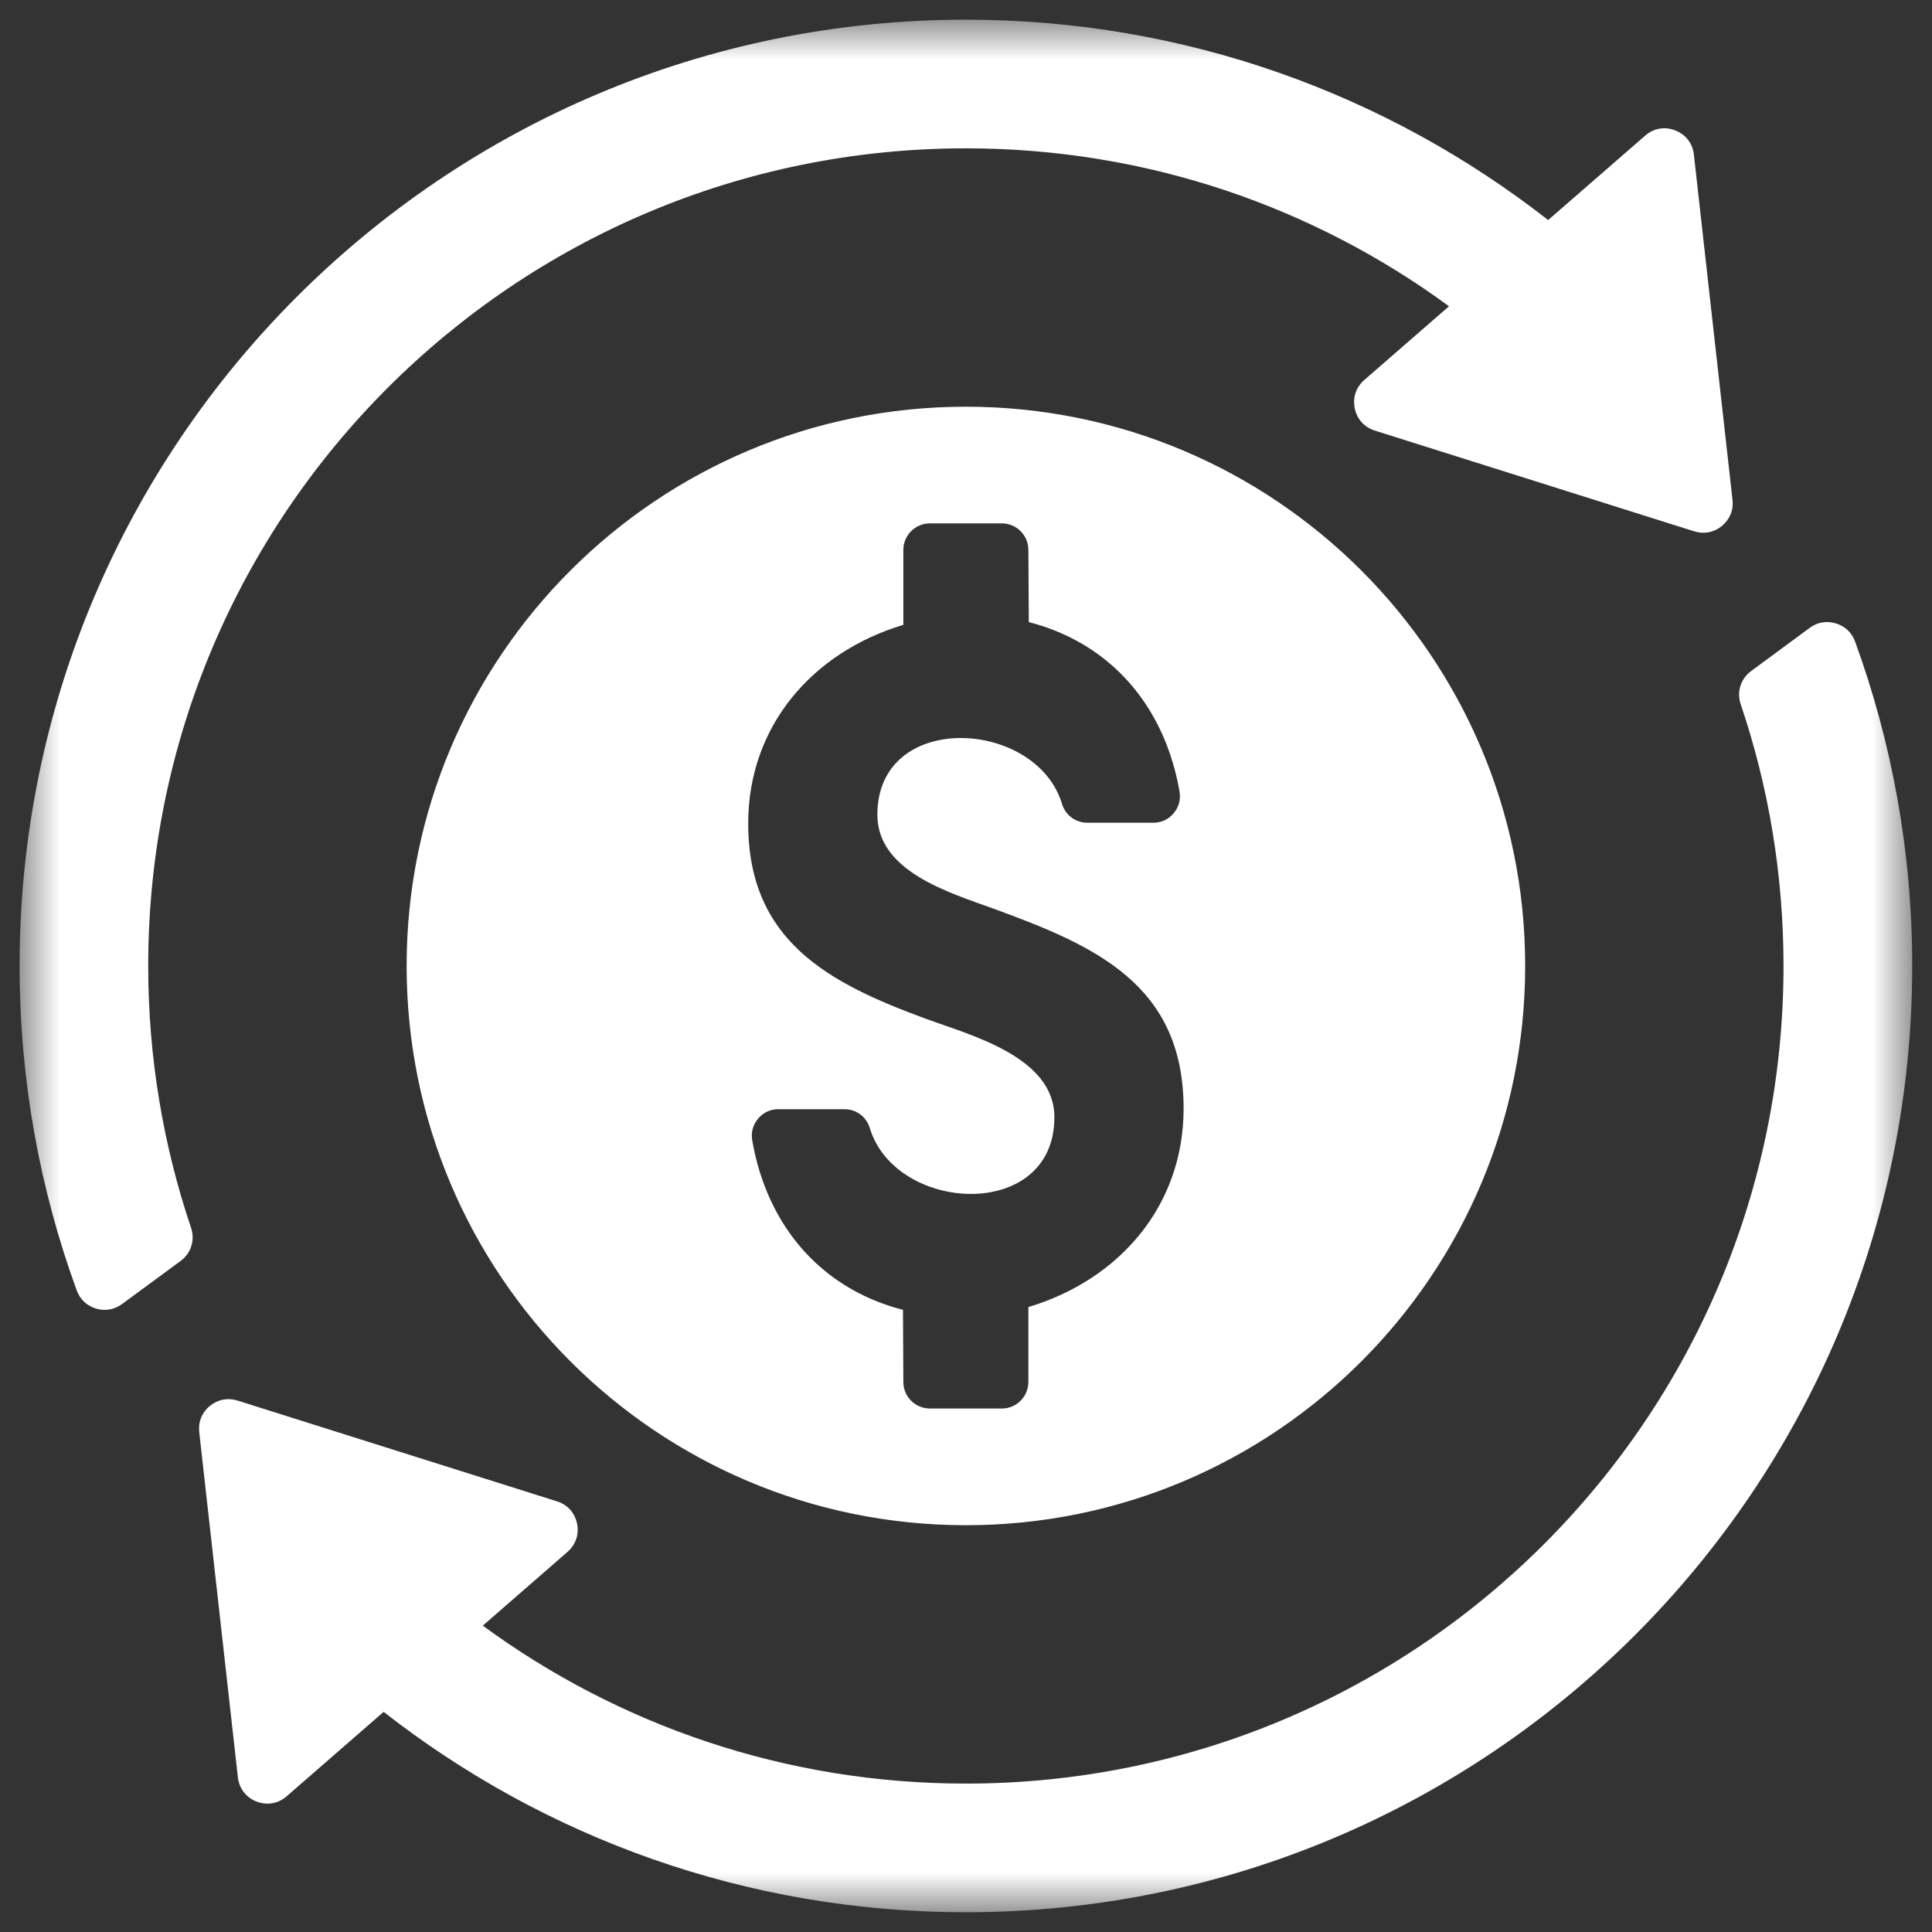 <svg xmlns="http://www.w3.org/2000/svg" fill="none" viewBox="0 0 49 49" height="49" width="49">
<rect x="0" y="0" width="49" height="49" fill="#333333" stroke="none"/>
<mask height="49" width="49" y="0" x="0" maskUnits="userSpaceOnUse" style="mask-type:luminance" id="mask0_330_488">
<path fill="white" d="M0.497 0.499H48.498V48.499H0.497V0.499Z"></path>
</mask>
<g mask="url(#mask0_330_488)">
<path fill="white" d="M47.049 16.271C47.984 18.837 48.498 21.607 48.498 24.499C48.498 37.753 37.752 48.499 24.497 48.499C18.927 48.499 13.802 46.601 9.73 43.417L7.269 45.559C7.054 45.746 6.772 45.794 6.505 45.691C6.239 45.587 6.065 45.36 6.033 45.075L5.053 36.321C5.025 36.06 5.12 35.825 5.322 35.658C5.524 35.493 5.775 35.444 6.025 35.522L14.128 38.078C14.392 38.161 14.578 38.367 14.635 38.641C14.692 38.913 14.603 39.176 14.394 39.359L12.245 41.23C15.677 43.748 19.913 45.236 24.497 45.236C35.949 45.236 45.234 35.952 45.234 24.499C45.234 22.177 44.853 19.945 44.148 17.86C44.043 17.546 44.147 17.214 44.416 17.017L45.9 15.923C46.095 15.78 46.326 15.74 46.56 15.81C46.794 15.881 46.965 16.041 47.049 16.271ZM24.497 0.499C30.066 0.499 35.192 2.397 39.265 5.581L41.724 3.441C41.94 3.252 42.223 3.202 42.489 3.308C42.755 3.411 42.93 3.638 42.961 3.922L43.94 12.677C43.97 12.936 43.873 13.173 43.671 13.34C43.47 13.505 43.218 13.553 42.97 13.476L34.867 10.92C34.601 10.835 34.416 10.631 34.36 10.357C34.303 10.085 34.391 9.822 34.601 9.638L36.75 7.768C33.318 5.249 29.081 3.762 24.497 3.762C13.044 3.762 3.759 13.046 3.759 24.499C3.759 26.821 4.141 29.053 4.845 31.138C4.951 31.452 4.847 31.784 4.579 31.982L3.095 33.074C2.898 33.218 2.667 33.258 2.433 33.188C2.201 33.117 2.03 32.957 1.946 32.727C1.009 30.161 0.497 27.389 0.497 24.499C0.497 11.245 11.243 0.499 24.497 0.499ZM24.497 10.315C32.331 10.315 38.682 16.666 38.682 24.499C38.682 32.332 32.331 38.683 24.497 38.683C16.663 38.683 10.313 32.332 10.313 24.499C10.313 16.666 16.663 10.315 24.497 10.315ZM18.976 20.882C18.976 18.419 20.603 16.54 22.911 15.848V13.948C22.911 13.576 23.214 13.274 23.584 13.274H25.41C25.781 13.274 26.082 13.576 26.082 13.948L26.093 15.778C26.53 15.889 26.954 16.055 27.348 16.274C28.791 17.078 29.639 18.473 29.916 20.079C29.949 20.28 29.898 20.471 29.767 20.626C29.635 20.783 29.455 20.866 29.253 20.866H27.578C27.277 20.866 27.021 20.674 26.935 20.388C26.28 18.223 22.252 18.008 22.252 20.663C22.252 22.11 24.097 22.644 25.201 23.047C27.755 23.979 30.019 24.96 30.019 28.116C30.019 30.579 28.391 32.458 26.082 33.15V35.05C26.082 35.42 25.781 35.723 25.41 35.723H23.584C23.214 35.723 22.911 35.422 22.911 35.05L22.902 33.22C22.465 33.109 22.041 32.944 21.645 32.724C20.202 31.92 19.354 30.524 19.078 28.919C19.044 28.718 19.097 28.527 19.227 28.372C19.359 28.215 19.538 28.132 19.742 28.132H21.417C21.717 28.132 21.974 28.324 22.06 28.61C22.714 30.775 26.742 30.99 26.742 28.337C26.742 26.803 24.623 26.258 23.47 25.834C21.024 24.933 18.976 23.873 18.976 20.882Z" clip-rule="evenodd" fill-rule="evenodd"></path>
</g>
</svg>
